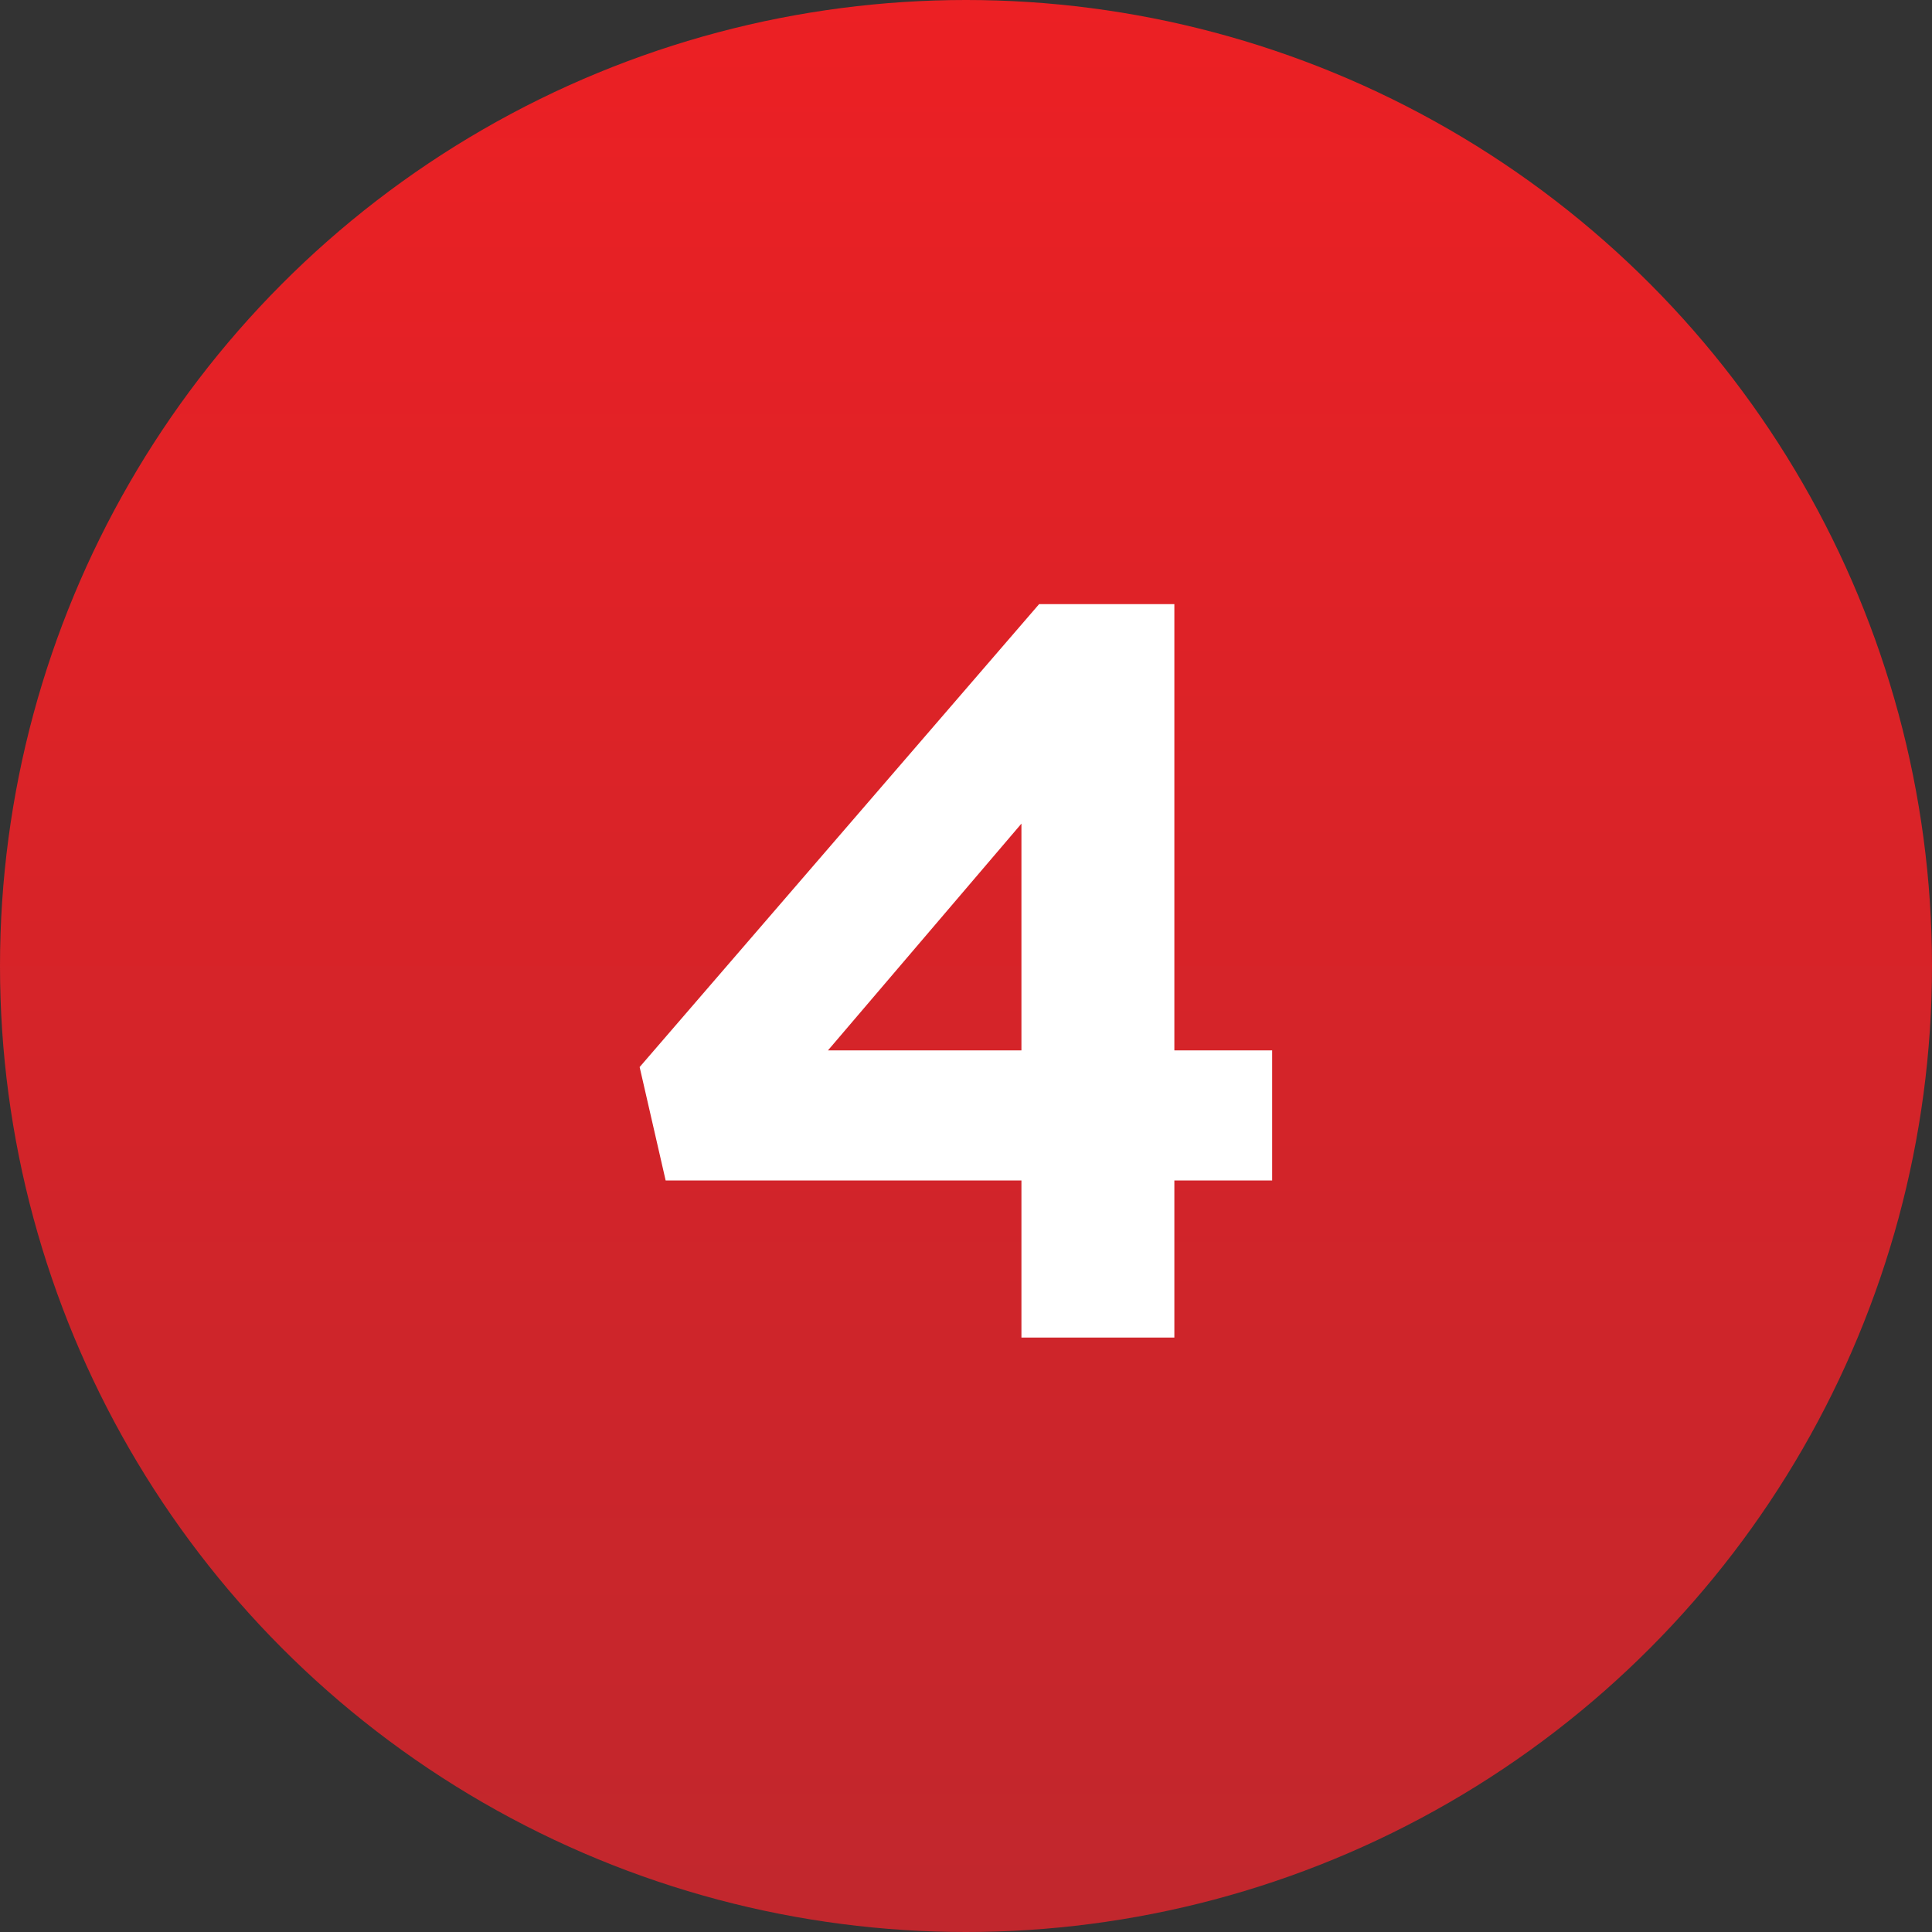 <svg xmlns="http://www.w3.org/2000/svg" width="52" height="52" viewBox="0 0 52 52" fill="none"><rect x="0" y="0" width="52" height="52" fill="#333333" stroke="none"/><circle cx="26" cy="26" r="26" fill="url(#paint0_linear_197_4878)"></circle><path d="M27.492 36V31.772H17.916L17.216 28.72L27.968 16.26H31.608V28.272H34.24V31.772H31.608V36H27.492ZM22.284 28.272H27.492V22.168L22.284 28.272Z" fill="white"></path><defs><linearGradient id="paint0_linear_197_4878" x1="26" y1="0" x2="26" y2="52" gradientUnits="userSpaceOnUse"><stop stop-color="#EC2024"></stop><stop offset="1" stop-color="#C1272D"></stop></linearGradient></defs></svg>
